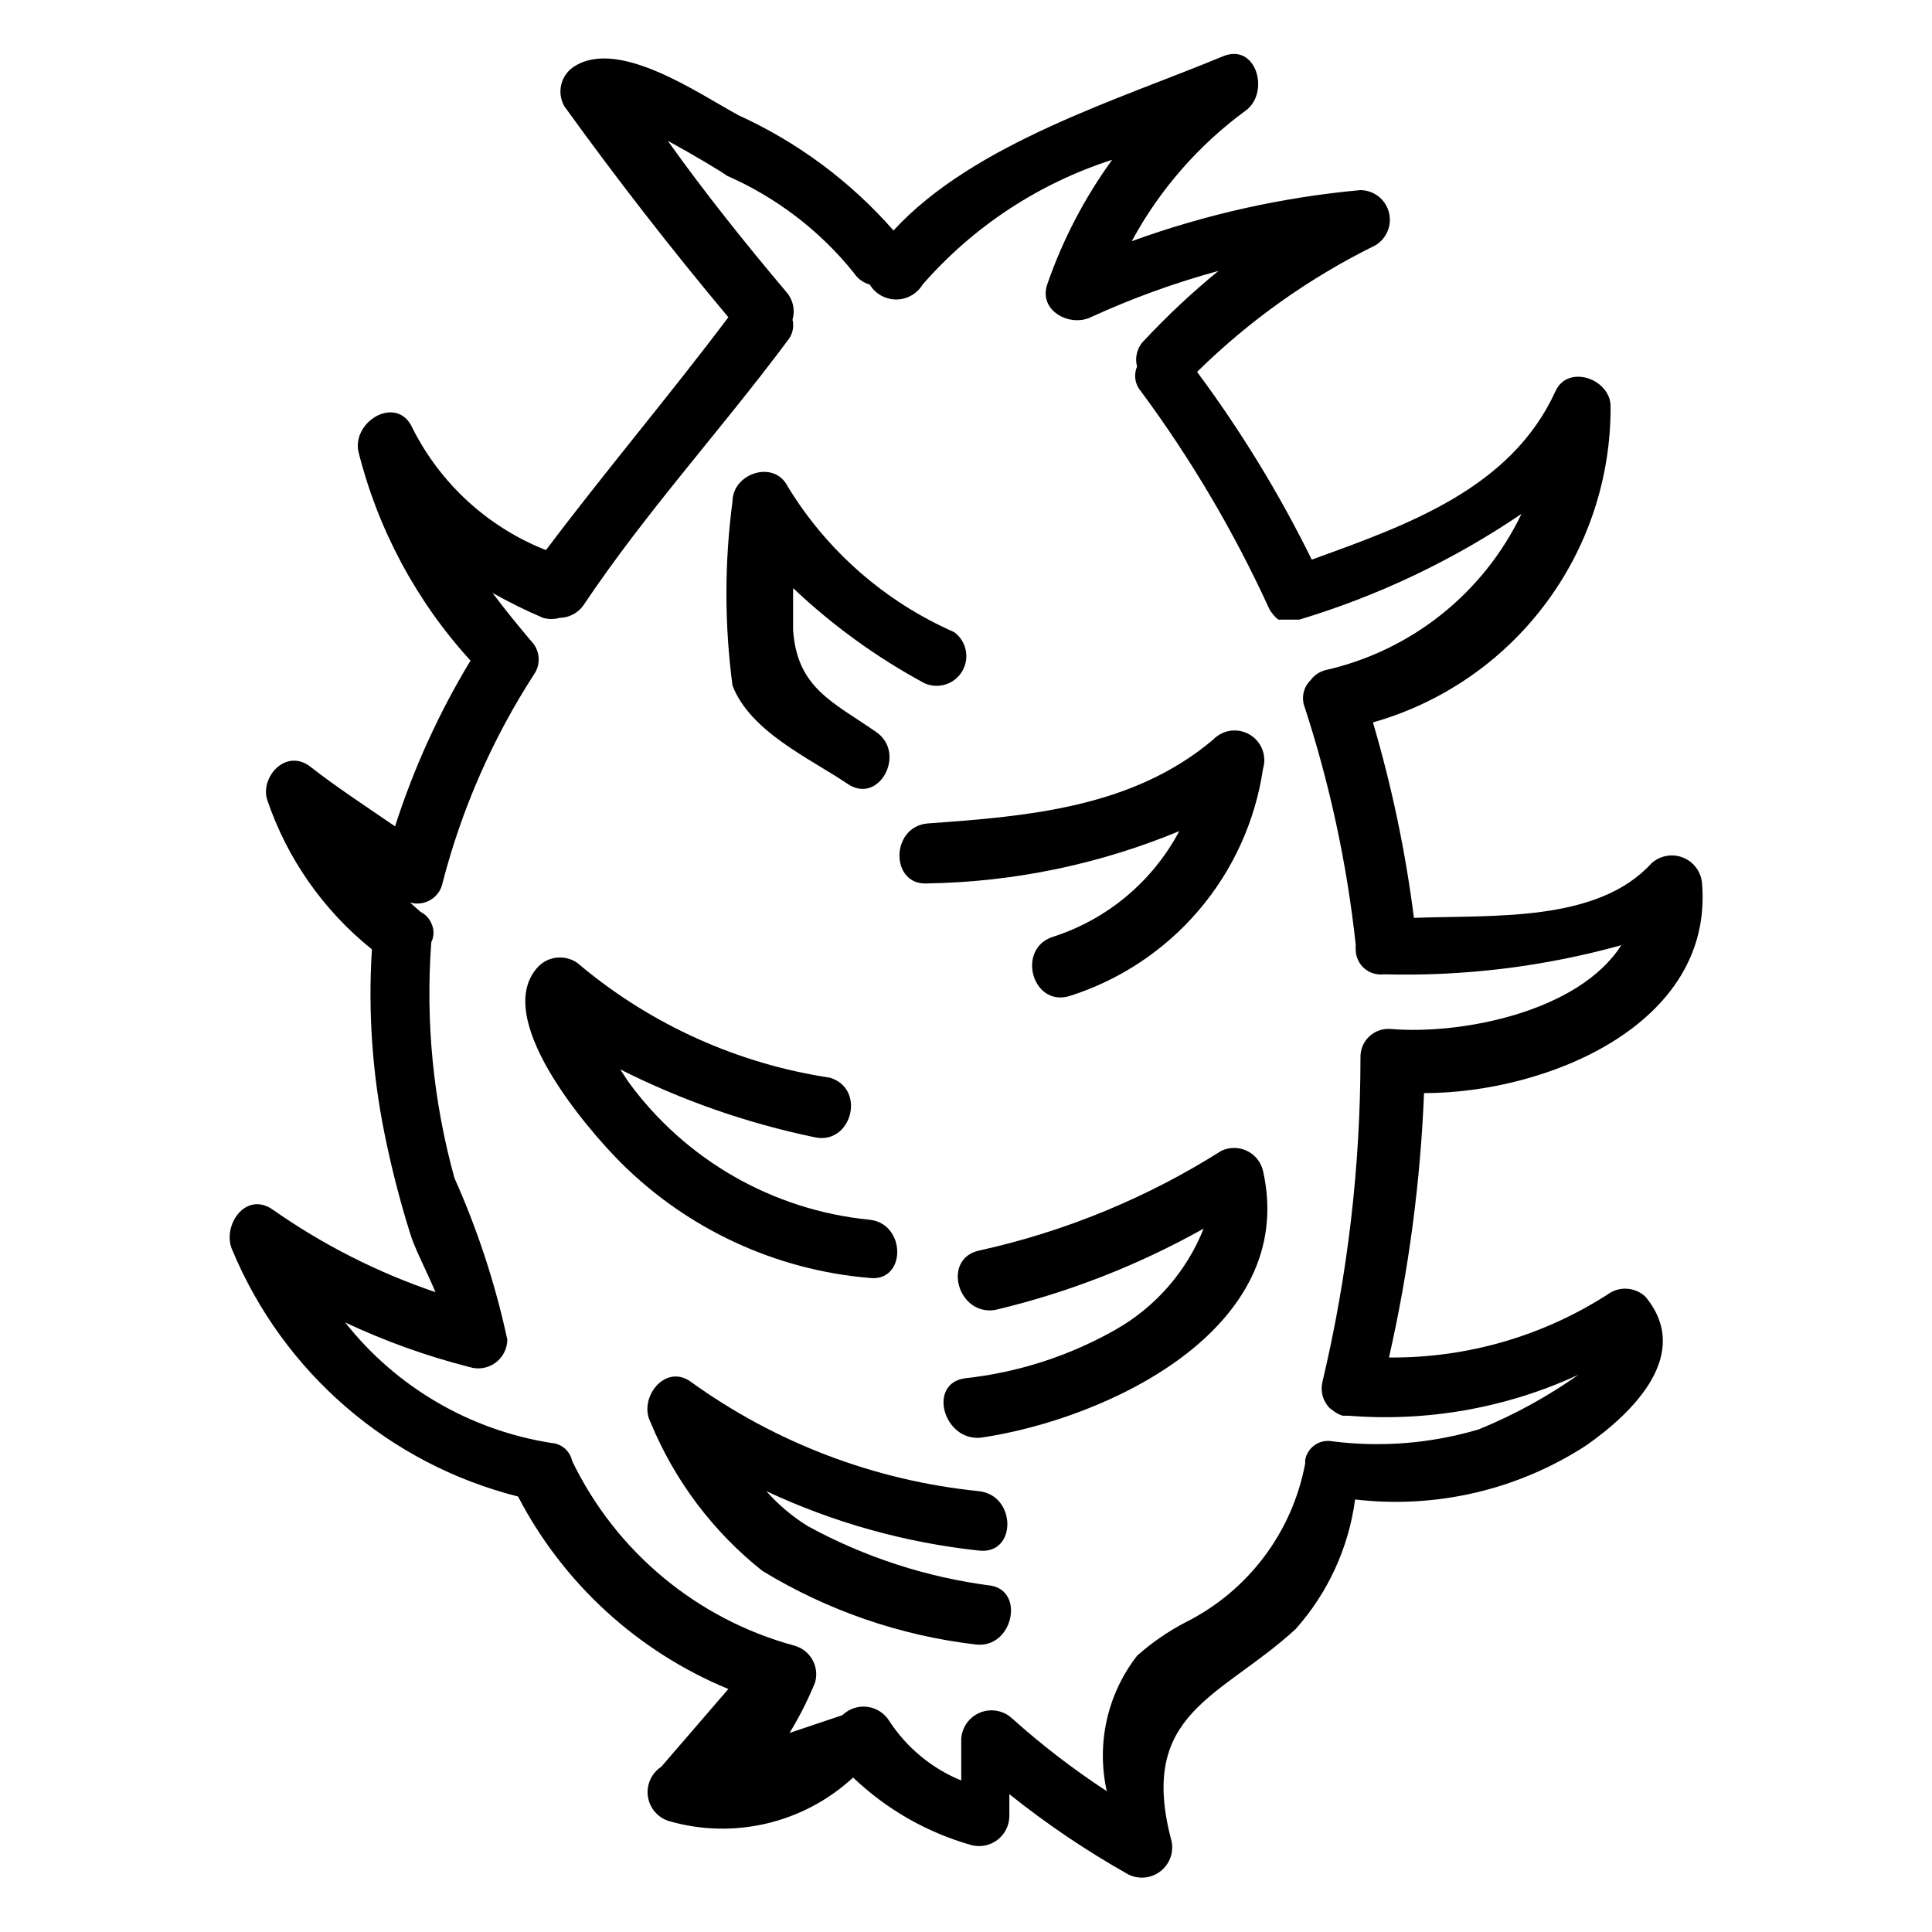 <?xml version="1.0" encoding="UTF-8"?>
<!-- Uploaded to: SVG Repo, www.svgrepo.com, Generator: SVG Repo Mixer Tools -->
<svg fill="#000000" width="800px" height="800px" version="1.1" viewBox="144 144 512 512" xmlns="http://www.w3.org/2000/svg">
 <g>
  <path d="m570.98 486.43c-17.477 11.488-37.973 17.52-58.883 17.316 5.223-23.02 8.332-46.473 9.289-70.059 32.434 0 76.672-18.105 73.684-55.418h-0.004c-0.176-3.082-2.106-5.789-4.957-6.965-2.856-1.176-6.129-0.609-8.426 1.453-14.328 15.742-41.723 13.699-62.977 14.484-2.231-17.527-5.863-34.852-10.863-51.797 18.211-5.164 34.227-16.145 45.598-31.273 11.375-15.125 17.477-33.562 17.379-52.484 0-7.242-11.336-11.336-14.641-3.938-11.809 25.82-39.359 35.426-64.551 44.555-8.605-17.465-18.777-34.117-30.387-49.75 13.852-13.633 29.797-24.953 47.234-33.535 3.035-1.801 4.5-5.406 3.586-8.812-0.918-3.41-3.992-5.793-7.523-5.828-20.703 1.891-41.074 6.441-60.613 13.539 7.383-13.645 17.711-25.473 30.227-34.637 6.453-4.723 2.832-18.105-6.141-14.328-27.238 11.336-65.969 22.984-87.223 46.129-11.375-12.98-25.383-23.391-41.09-30.543-10.707-5.824-31.488-20.309-43.297-13.066-3.719 2.188-4.984 6.965-2.832 10.707 13.852 19.207 28.336 37.836 43.453 55.891-15.746 20.938-32.59 40.777-48.336 61.715-15.398-6.078-28.012-17.629-35.422-32.43-3.938-8.66-15.742-2.047-14.328 6.141v-0.004c5.148 20.711 15.375 39.812 29.754 55.578-8.359 13.809-15.07 28.551-19.992 43.926-7.559-5.195-15.742-10.547-22.355-15.742-6.613-5.195-13.539 2.832-11.492 8.816h-0.004c5.289 15.539 14.902 29.246 27.711 39.516-1.031 16.293 0.082 32.648 3.305 48.648 1.793 8.93 4.055 17.758 6.769 26.449 1.258 4.25 4.41 10.078 6.769 15.742v0.004c-15.348-5.203-29.875-12.57-43.137-21.883-7.242-5.039-13.539 4.41-10.707 10.707v-0.004c13.527 32.504 41.598 56.719 75.73 65.34 11.988 23.039 31.727 41.105 55.734 51.012l-17.789 20.625-0.004-0.004c-2.57 1.695-3.945 4.707-3.543 7.758s2.512 5.602 5.434 6.57c17.207 5.043 35.797 0.676 48.965-11.492 8.863 8.473 19.68 14.637 31.488 17.949 2.352 0.57 4.832 0.051 6.758-1.418 1.926-1.465 3.086-3.723 3.16-6.141v-5.984c9.902 7.926 20.434 15.035 31.488 21.258 2.754 1.398 6.07 1.094 8.523-0.789s3.606-5.004 2.969-8.027c-9.133-34.164 13.066-37.941 32.906-56.207 8.559-9.613 14.043-21.566 15.742-34.324 21.461 2.519 43.129-2.551 61.246-14.324 12.594-8.816 28.184-24.246 15.742-39.359v-0.004c-2.453-2.344-6.133-2.852-9.129-1.258zm-74 39.516c-3.297-0.574-6.445 1.598-7.082 4.883-0.023 0.312-0.023 0.629 0 0.945-3.367 18.156-15.012 33.703-31.488 42.035-4.719 2.43-9.109 5.445-13.07 8.973-7.898 10.168-10.844 23.336-8.027 35.898-8.879-5.805-17.301-12.277-25.191-19.367-2.297-2.062-5.57-2.625-8.422-1.449-2.856 1.176-4.781 3.879-4.961 6.961v11.02c-7.801-3.191-14.441-8.684-19.051-15.742-1.273-2.078-3.422-3.469-5.84-3.773-2.418-0.309-4.848 0.5-6.598 2.199l-14.012 4.723c2.613-4.273 4.875-8.746 6.769-13.383 0.578-2.023 0.324-4.199-0.715-6.031-1.035-1.836-2.762-3.18-4.793-3.731-25.797-7.019-47.277-24.883-58.883-48.965-0.547-2.582-2.723-4.5-5.356-4.723-21.641-3.356-41.215-14.77-54.789-31.961 10.57 4.973 21.586 8.926 32.906 11.809 2.328 0.75 4.875 0.352 6.863-1.078 1.988-1.43 3.18-3.715 3.211-6.164-3.168-14.723-7.867-29.074-14.012-42.824-5.629-20.324-7.703-41.469-6.141-62.504 0.789-1.586 0.789-3.449 0-5.035-0.559-1.301-1.562-2.363-2.832-2.992l-2.832-2.519h-0.004c1.281 0.398 2.656 0.398 3.938 0 2.418-0.715 4.238-2.719 4.723-5.195 5.07-19.602 13.254-38.258 24.246-55.262 1.895-2.746 1.562-6.449-0.785-8.816-3.465-4.094-6.926-8.344-10.234-12.754 4.336 2.449 8.805 4.656 13.383 6.613 1.438 0.41 2.965 0.41 4.406 0 2.508-0.035 4.844-1.266 6.297-3.305 16.531-24.719 36.211-46.133 54.16-70.219 1.27-1.535 1.734-3.578 1.262-5.512 0.742-2.523 0.148-5.254-1.574-7.242-11.02-13.066-21.727-26.449-31.488-40.148 6.926 3.777 14.012 8.031 15.742 9.289 13.078 5.738 24.578 14.543 33.535 25.664 0.98 1.539 2.496 2.66 4.25 3.148 1.484 2.453 4.141 3.953 7.008 3.953s5.523-1.5 7.004-3.953c13.426-15.383 30.789-26.812 50.227-33.062-7.305 10.066-13.086 21.156-17.164 32.906-2.519 7.086 5.984 11.492 11.492 8.816h0.004c10.93-5.012 22.25-9.117 33.848-12.281-6.965 5.691-13.539 11.848-19.68 18.422-1.84 1.793-2.562 4.445-1.891 6.926-0.945 2.156-0.582 4.664 0.945 6.457 13.375 18.066 24.828 37.484 34.164 57.938 0.227 0.391 0.492 0.762 0.789 1.102 0.43 0.613 0.961 1.145 1.574 1.574h5.512c20.934-6.297 40.789-15.746 58.883-28.023-10.074 21.023-29.215 36.277-51.957 41.406-1.582 0.41-2.973 1.355-3.938 2.676-1.887 1.836-2.508 4.621-1.574 7.086 6.676 20.469 11.215 41.57 13.543 62.977-0.043 0.469-0.043 0.945 0 1.414 0.031 1.875 0.852 3.644 2.262 4.875 1.41 1.23 3.277 1.805 5.137 1.582 21.258 0.574 42.484-2.027 62.977-7.715-11.336 17.789-42.668 23.773-61.086 22.199-2.098-0.18-4.172 0.543-5.707 1.984-1.531 1.441-2.375 3.469-2.324 5.574-0.012 28.945-3.391 57.797-10.078 85.961-0.605 2.481 0.109 5.098 1.891 6.926l1.258 0.945h0.004c0.668 0.484 1.414 0.855 2.203 1.102h1.574c20.906 1.676 41.891-2.066 60.93-10.863-8.238 5.816-17.113 10.676-26.449 14.484-12.605 3.746-25.848 4.816-38.891 3.148z"/>
  <path d="m368.51 351.66c8.344 5.824 15.742-7.871 7.871-13.539-11.492-8.031-21.098-11.652-22.199-27.078v-11.18c10.445 9.883 22.141 18.355 34.793 25.191 3.68 1.66 8.02 0.27 10.047-3.219 2.031-3.488 1.09-7.949-2.172-10.324-18.297-8.039-33.688-21.504-44.086-38.57-3.621-7.242-14.641-3.465-14.641 3.938v-0.004c-2.152 16.199-2.152 32.609 0 48.809 4.723 12.281 20.625 19.363 30.387 25.977z"/>
  <path d="m389.92 378.11c22.875-0.387 45.469-5.086 66.598-13.855-7.09 13.363-19.125 23.422-33.535 28.027-9.605 3.148-5.512 18.422 4.25 15.742 13.383-4.199 25.309-12.082 34.414-22.746 9.105-10.664 15.02-23.68 17.07-37.555 1.051-3.484-0.426-7.234-3.57-9.07-3.144-1.836-7.137-1.273-9.656 1.359-21.254 17.949-48.805 20.309-75.57 22.199-10.074 0.785-10.074 16.688 0 15.898z"/>
  <path d="m374.34 467.23c-25.57-2.531-48.836-15.883-63.922-36.684l-2.047-3.148c16.25 8.199 33.508 14.23 51.328 17.945 9.918 2.363 14.012-12.754 4.25-15.742-24.277-3.664-47.09-13.902-65.969-29.598-3.113-3.019-8.062-3.019-11.18 0-12.91 13.227 12.438 42.824 21.883 52.27h0.004c17.633 17.527 40.879 28.285 65.652 30.387 9.918 1.258 9.918-14.484 0-15.43z"/>
  <path d="m467.7 448.96c-19.719 12.477-41.453 21.426-64.238 26.453-9.918 2.203-5.668 17.32 4.25 15.742h0.004c19.332-4.586 37.934-11.844 55.262-21.57-4.5 11.312-12.719 20.754-23.305 26.766-12.305 6.996-25.914 11.391-39.988 12.91-9.918 1.418-5.668 16.688 4.25 15.742 33.219-4.879 84.23-28.652 74.785-70.691v0.004c-0.535-2.32-2.09-4.273-4.231-5.312-2.141-1.039-4.637-1.055-6.789-0.043z"/>
  <path d="m406.61 564.21c-17-2.188-33.445-7.527-48.488-15.742-4.109-2.539-7.824-5.668-11.023-9.289 17.785 8.336 36.836 13.656 56.363 15.746 10.078 1.102 9.918-14.641 0-15.742v-0.004c-27.559-2.773-53.895-12.766-76.355-28.969-6.926-5.039-14.012 4.41-10.707 10.707 6.352 15.426 16.539 28.973 29.598 39.359 17.211 10.508 36.492 17.168 56.52 19.523 9.762 1.258 13.227-14.012 4.094-15.59z"/>
 </g>
</svg>